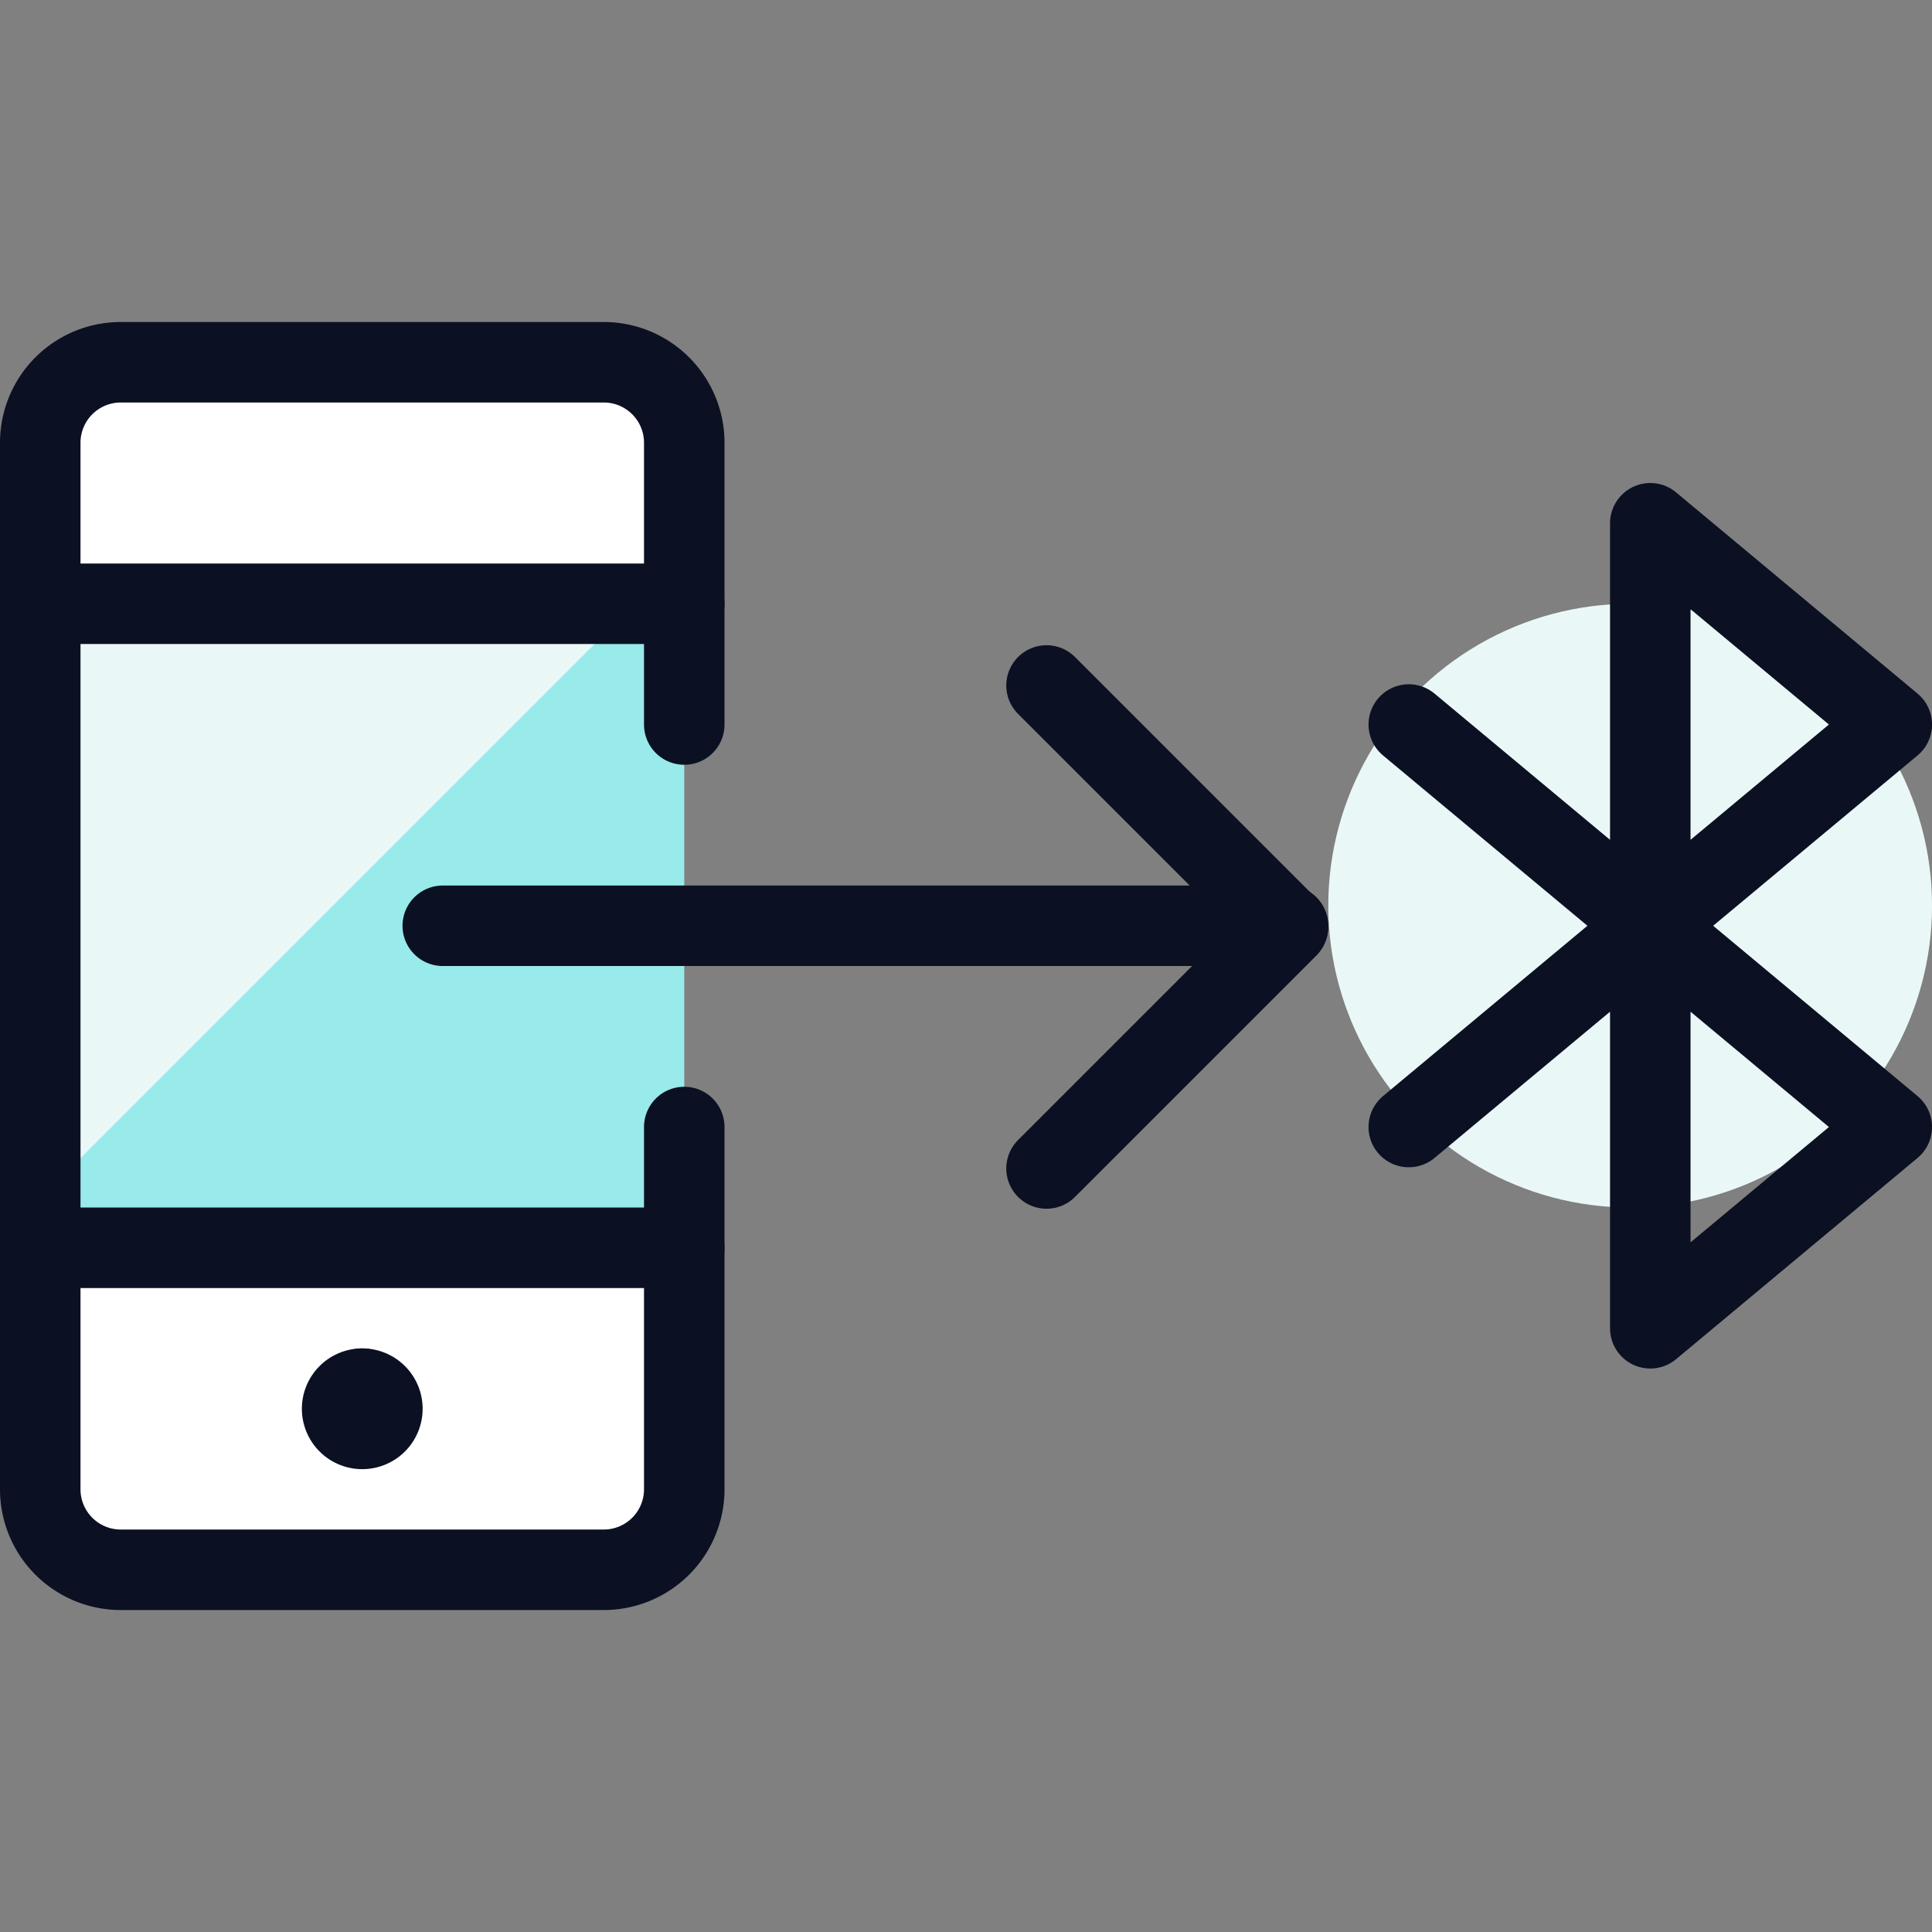 <svg xmlns="http://www.w3.org/2000/svg" viewBox="0 0 400 400"><rect x="0" y="0" width="400" height="400" fill="#808080" stroke="none"/><g transform="matrix(16.667,0,0,16.667,0,0)"><defs><style>.a{fill:#ffffff;}.b{fill:#99EAEA;}.c{fill:#EAF7F7;}.d{fill:none;stroke:#0B1123;stroke-linecap:round;stroke-linejoin:round;}</style></defs><path class="a" d="M8.5,15.5v3a1,1,0,0,1-1,1h-6a1,1,0,0,1-1-1v-3Z"></path><path class="a" d="M8.5,5.5v2H.5v-2a1,1,0,0,1,1-1h6A1,1,0,0,1,8.5,5.5Z"></path><rect class="b" x="0.5" y="7.5" width="8" height="8"></rect><polygon class="c" points="7.887 7.5 0.5 7.5 0.5 14.887 7.887 7.5"></polygon><circle class="c" cx="20.25" cy="11.25" r="3.75"></circle><path class="d" d="M8.5,14v4.5a1,1,0,0,1-1,1h-6a1,1,0,0,1-1-1V5.5a1,1,0,0,1,1-1h6a1,1,0,0,1,1,1V9"></path><line class="d" x1="8.5" y1="7.5" x2="0.5" y2="7.5"></line><line class="d" x1="8.5" y1="15.5" x2="0.5" y2="15.5"></line><line class="d" x1="5.5" y1="11.5" x2="16" y2="11.5"></line><polyline class="d" points="13 14.515 16 11.515 13 8.515"></polyline><path class="d" d="M4.5,17.25a.25.25,0,0,1,.25.25h0a.25.25,0,0,1-.25.25h0a.25.25,0,0,1-.25-.25h0a.25.25,0,0,1,.25-.25"></path><line class="d" x1="4.5" y1="17.25" x2="4.5" y2="17.25"></line><polyline class="d" points="17.5 14 23.5 9 20.5 6.5 20.5 16.5 23.5 14 17.5 9"></polyline></g></svg>